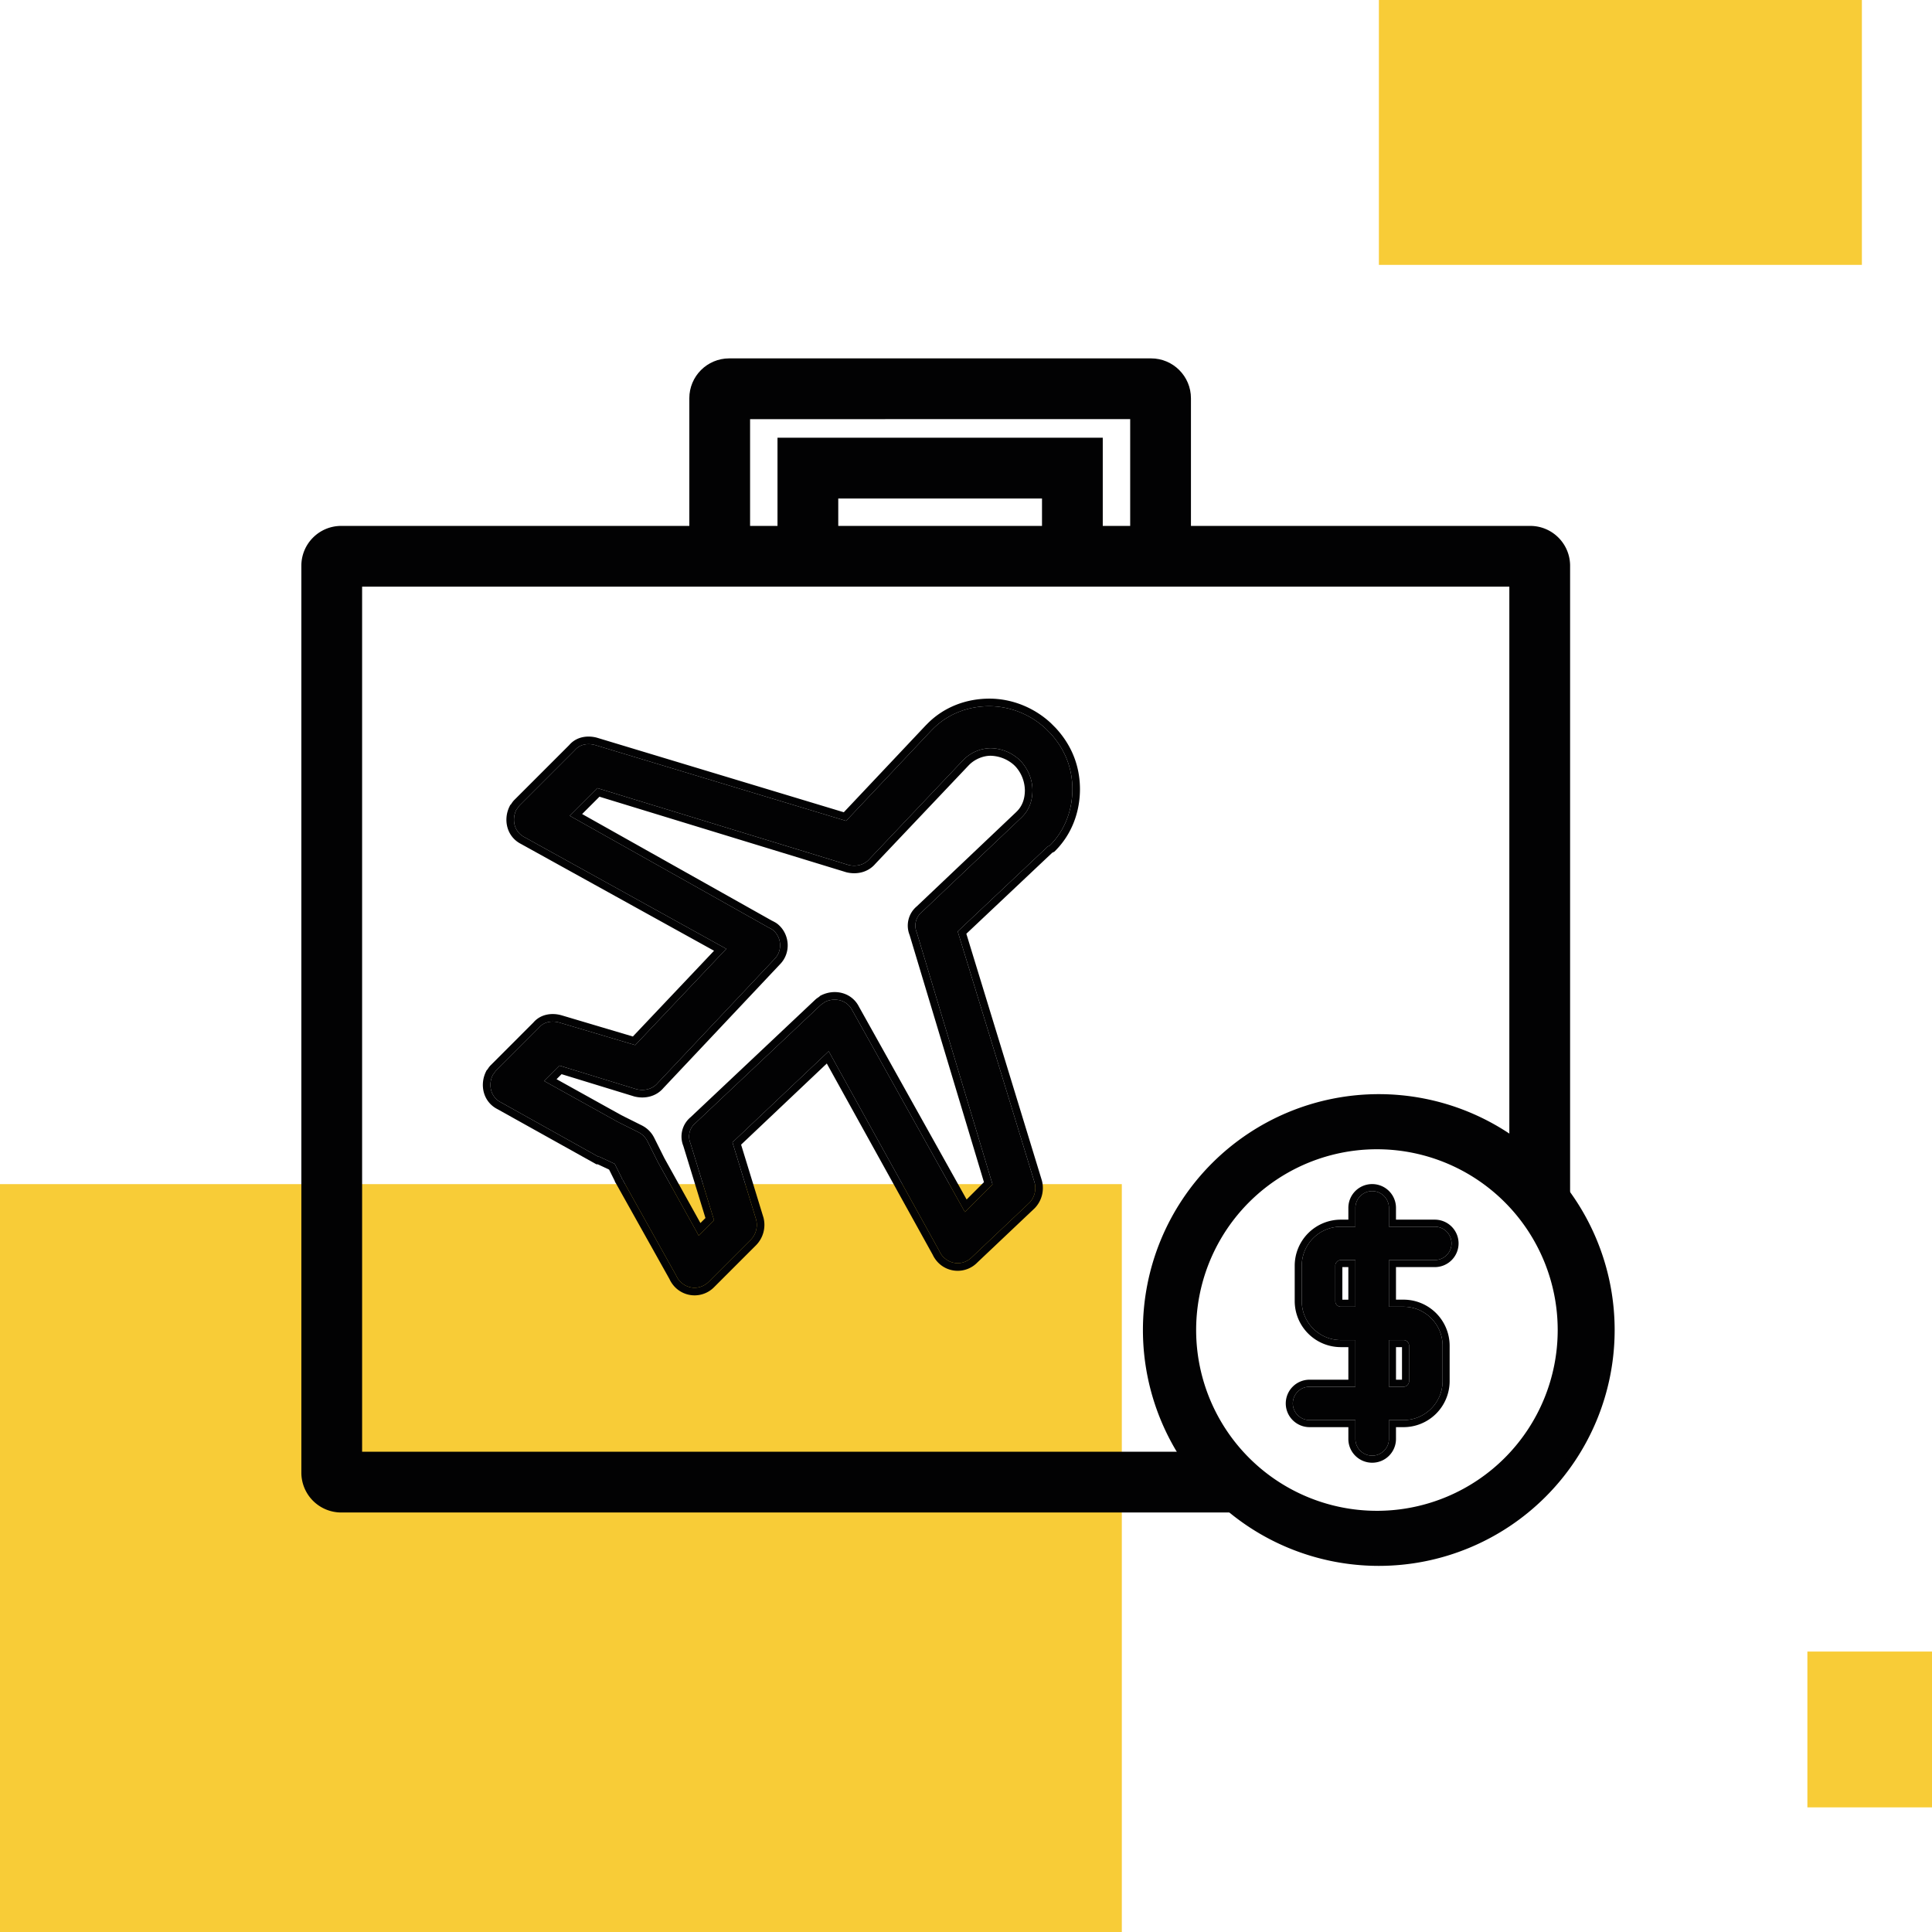 <svg xmlns="http://www.w3.org/2000/svg" fill="none" viewBox="0 0 100 100"><g clip-path="url(#a)"><path fill="#F8CC37" fill-rule="evenodd" d="M71.371-2.823h25V13.71h-25zM93.55 85.484h9.677v8.065H93.55zM58.065 61.29h-61.29v41.936h61.29z" clip-rule="evenodd"/><path fill="#020203" d="M71.366 80.822a11.98 11.98 0 1 1 0-23.961 11.98 11.98 0 0 1 0 23.96Zm0-21.565a9.584 9.584 0 1 0 0 19.167 9.584 9.584 0 0 0 0-19.167"/><path fill="#020203" fill-rule="evenodd" d="M75.863 57.984A11.752 11.752 0 1 0 66.868 79.7a11.752 11.752 0 0 0 8.995-21.716m-6.879-1.116a12.208 12.208 0 1 1 4.764 23.947 12.208 12.208 0 0 1-4.764-23.947m-3.07 3.815A9.812 9.812 0 1 1 76.818 77a9.812 9.812 0 0 1-10.902-16.317Zm5.452-1.197a9.357 9.357 0 1 0 0 18.713 9.357 9.357 0 0 0 0-18.713" clip-rule="evenodd"/><path fill="#020203" fill-rule="evenodd" d="M74.263 65.585a1.23 1.23 0 0 0 1.233-1.228 1.23 1.23 0 0 0-1.233-1.228h-2.007v-.613a1.23 1.23 0 0 0-1.233-1.228 1.23 1.23 0 0 0-1.232 1.228v.613h-.387a2.387 2.387 0 0 0-2.39 2.378v1.841a2.387 2.387 0 0 0 2.39 2.379h.387v1.686h-2.007a1.23 1.23 0 0 0-1.233 1.228c0 .68.554 1.228 1.233 1.228h2.007v.613c0 .68.553 1.228 1.233 1.228a1.23 1.23 0 0 0 1.232-1.228v-.613h.387a2.386 2.386 0 0 0 2.39-2.379v-1.84a2.387 2.387 0 0 0-2.39-2.38h-.387v-1.685zm-2.007 4.142h.311v1.686h-.31v-1.686Zm2.007-4.507c.48 0 .868-.387.868-.863a.865.865 0 0 0-.868-.863h-2.372v-.978a.865.865 0 0 0-.868-.863.865.865 0 0 0-.867.863v.978h-.752a2.02 2.02 0 0 0-2.025 2.013v1.841c0 1.11.908 2.014 2.025 2.014h.752v2.416h-2.372a.865.865 0 0 0-.868.863c0 .476.388.863.868.863h2.372v.978c0 .476.388.862.867.862.48 0 .868-.386.868-.862v-.978h.752a2.02 2.02 0 0 0 2.025-2.014v-1.84c0-1.11-.908-2.014-2.025-2.014h-.752V65.22zm-1.62 4.142c.16 0 .29.129.29.287v1.841a.29.29 0 0 1-.29.288h-.752v-2.416z" clip-rule="evenodd"/><path fill="#020203" fill-rule="evenodd" d="M69.115 65.507c0-.158.13-.287.289-.287h.752v2.416h-.752a.29.29 0 0 1-.29-.288v-1.84Zm.365 1.764h.31v-1.686h-.31z" clip-rule="evenodd"/><path fill="#020203" fill-rule="evenodd" d="M74.263 65.22c.48 0 .868-.387.868-.863a.865.865 0 0 0-.868-.863h-2.372v-.978a.865.865 0 0 0-.868-.863.865.865 0 0 0-.867.863v.978h-.752a2.02 2.02 0 0 0-2.025 2.013v1.841c0 1.11.908 2.014 2.025 2.014h.752v2.416h-2.372a.865.865 0 0 0-.868.863c0 .476.388.863.868.863h2.372v.978c0 .476.388.862.867.862.48 0 .868-.386.868-.862v-.978h.752a2.02 2.02 0 0 0 2.025-2.014v-1.84c0-1.11-.908-2.014-2.025-2.014h-.752V65.22zm-4.86 0a.29.29 0 0 0-.288.287v1.841c0 .159.13.288.289.288h.752V65.22h-.752Zm3.53 4.43a.29.29 0 0 0-.29-.288h-.752v2.416h.752c.16 0 .29-.13.29-.288z" clip-rule="evenodd"/><path fill="#020203" fill-rule="evenodd" d="M18.743 30.366v44.776h44.979v3.144h-46.06a2.064 2.064 0 0 1-2.064-2.063V29.285c0-1.14.924-2.064 2.064-2.064h61.542c1.14 0 2.064.924 2.064 2.064V62.11h-3.145V30.366z" clip-rule="evenodd"/><path fill="#020203" fill-rule="evenodd" d="M38.824 21.695v7.099h-3.145v-8.18c0-1.14.924-2.064 2.064-2.064h21.836c1.14 0 2.064.924 2.064 2.064v8.18h-3.145v-7.1z" clip-rule="evenodd"/><path fill="#020203" fill-rule="evenodd" d="M40.243 22.657h16.836v6.137h-3.145v-2.992H43.388v2.992h-3.145zm-.733 40.338a1.5 1.5 0 0 1-.366 1.446l-2.173 2.173a1.417 1.417 0 0 1-2.04 0 1.5 1.5 0 0 1-.28-.412l-2.772-4.955a.4.4 0 0 1-.065-.133l-.287-.575-.591-.276h-.068L25.75 57.41c-.747-.38-.936-1.264-.591-1.954l.028-.057.04-.04.005-.007.03-.044c.013-.019.03-.046.05-.072a1 1 0 0 1 .08-.094l2.214-2.215c.397-.463.998-.507 1.457-.376l.004.001 3.69 1.097 4.202-4.438-9.99-5.527c-.747-.38-.936-1.264-.591-1.954l.028-.057.04-.04.005-.006.03-.045c.013-.019.03-.046.05-.071a1 1 0 0 1 .08-.095l2.85-2.85c.397-.463.997-.508 1.457-.377l.005.002 12.752 3.851 4.24-4.495.106-.106c.877-.878 2.042-1.28 3.192-1.28 1.163 0 2.318.463 3.183 1.27l.01.01.106.106.115.115c.864.922 1.272 2.026 1.272 3.184 0 1.15-.403 2.315-1.281 3.193l-.045.045-.111.055-4.444 4.192 3.905 12.757a1.5 1.5 0 0 1-.365 1.446l-.008.008-2.964 2.805a1.417 1.417 0 0 1-2.036-.004 1.5 1.5 0 0 1-.28-.412l-.002-.001-5.473-9.883-4.436 4.2 1.15 3.749Zm-1.598-3.867 4.982-4.716 5.723 10.334c.053.106.106.212.212.318.424.424 1.06.424 1.484 0l2.968-2.809c.265-.265.371-.689.265-1.06l-3.975-12.984 4.664-4.398.106-.053c.795-.795 1.166-1.855 1.166-2.915s-.371-2.067-1.166-2.915l-.212-.212a4.32 4.32 0 0 0-2.915-1.166c-1.06 0-2.12.371-2.915 1.166l-.106.106-4.398 4.664-12.984-3.922c-.371-.106-.795-.053-1.06.265l-2.862 2.862a1 1 0 0 0-.08.106 1 1 0 0 1-.079.106c-.265.53-.106 1.166.424 1.43l10.44 5.777-4.716 4.982-3.922-1.166c-.37-.106-.795-.053-1.06.265l-2.226 2.226c-.026.026-.053.066-.08.106a1 1 0 0 1-.079.106c-.265.53-.106 1.166.424 1.43l5.035 2.81h.053l.795.37.37.742c0 .027.014.04.027.053s.027.027.027.053l2.756 4.929c.053.106.105.212.212.318.423.424 1.06.424 1.483 0l2.173-2.173c.265-.265.371-.689.265-1.06zm5.989-14.361-12.984-3.975-1.431 1.43L39.767 48c.106.053.212.106.265.16.424.37.477 1.06.053 1.483l-6.041 6.413c-.265.318-.69.423-1.113.318l-3.975-1.22-.795.796 3.816 2.12 1.06.53q.317.158.477.476l.53 1.06 2.12 3.816.794-.795-1.218-3.975a.906.906 0 0 1 .264-1.06l6.466-6.094a1 1 0 0 1 .106-.08.6.6 0 0 0 .106-.08c.53-.264 1.166-.105 1.43.425l5.83 10.44 1.431-1.43-3.921-13.038a.906.906 0 0 1 .265-1.06l5.14-4.875.053-.053c.371-.371.53-.848.53-1.378 0-.437-.144-.873-.402-1.25a3 3 0 0 0-.181-.234l-.026-.026-.08-.08a3 3 0 0 0-.162-.13 2.24 2.24 0 0 0-1.322-.453 2.02 2.02 0 0 0-1.378.583l-.053.053-4.822 5.088c-.265.318-.69.424-1.113.318Zm1.406-.056c-.38.446-.964.571-1.502.437l-.01-.003-12.767-3.908-.897.897 9.82 5.518c.05.024.109.054.163.085a1 1 0 0 1 .185.133c.577.513.654 1.455.069 2.046l-6.03 6.4c-.38.447-.965.572-1.503.438l-.01-.003-3.758-1.152-.26.259 3.353 1.863 1.053.526c.288.144.508.364.652.653l.526 1.052 1.863 3.352.26-.259-1.145-3.73a1.3 1.3 0 0 1 .374-1.487l6.454-6.084a1 1 0 0 1 .09-.075l.069-.047.002-.002.045-.03.005-.005.041-.04.057-.029c.69-.344 1.574-.156 1.954.592l5.572 9.978.897-.897-3.848-12.792a1.3 1.3 0 0 1 .373-1.486l5.129-4.864.05-.05c.282-.282.414-.651.414-1.1a1.88 1.88 0 0 0-.478-1.215l-.086-.086a1.88 1.88 0 0 0-1.216-.478c-.371 0-.802.17-1.1.468l-.049.05z" clip-rule="evenodd"/><path fill="#020203" fill-rule="evenodd" d="M48.617 64.746c.053.106.106.212.212.318.424.424 1.06.424 1.484 0l2.968-2.809c.265-.265.371-.689.265-1.06l-3.975-12.984 4.664-4.398.106-.053c.795-.795 1.166-1.855 1.166-2.915s-.371-2.067-1.166-2.915l-.212-.212a4.32 4.32 0 0 0-2.915-1.166c-1.06 0-2.12.371-2.915 1.166l-.106.106-4.398 4.664-12.984-3.922c-.371-.106-.795-.053-1.06.265l-2.862 2.862a1 1 0 0 0-.08.106 1 1 0 0 1-.079.106c-.265.53-.106 1.166.424 1.43l10.44 5.777-4.716 4.982-3.922-1.166c-.37-.106-.795-.053-1.06.265l-2.226 2.226c-.026.026-.053.066-.08.106a1 1 0 0 1-.079.106c-.265.53-.106 1.166.424 1.43l5.035 2.81h.053l.795.37.37.742c0 .027.014.04.027.053s.027.027.027.053l2.756 4.929c.053.106.105.212.212.318.423.424 1.06.424 1.483 0l2.173-2.173c.265-.265.371-.689.265-1.06l-1.219-3.975 4.982-4.716zm-4.716-19.98-12.984-3.974-1.431 1.43L39.767 48c.106.053.212.106.265.16.424.37.477 1.06.053 1.483l-6.041 6.413c-.265.318-.69.423-1.113.318l-3.975-1.22-.795.796 3.816 2.12 1.06.53q.317.158.477.476l.53 1.06 2.12 3.816.794-.795-1.218-3.975a.906.906 0 0 1 .264-1.06l6.466-6.094a1 1 0 0 1 .106-.08.6.6 0 0 0 .106-.08c.53-.264 1.166-.105 1.43.425l5.83 10.44 1.431-1.43-3.921-13.038a.906.906 0 0 1 .265-1.06l5.14-4.875.053-.053c.371-.371.53-.848.53-1.378 0-.437-.144-.873-.402-1.25a3 3 0 0 0-.181-.234l-.026-.026-.08-.08a3 3 0 0 0-.162-.13 2.24 2.24 0 0 0-1.322-.453 2.02 2.02 0 0 0-1.378.583l-.053.053-4.822 5.088c-.265.318-.69.424-1.113.318Z" clip-rule="evenodd"/></g><defs><clipPath id="a"><path fill="#fff" d="M0 0h100v100H0z"/></clipPath></defs></svg>